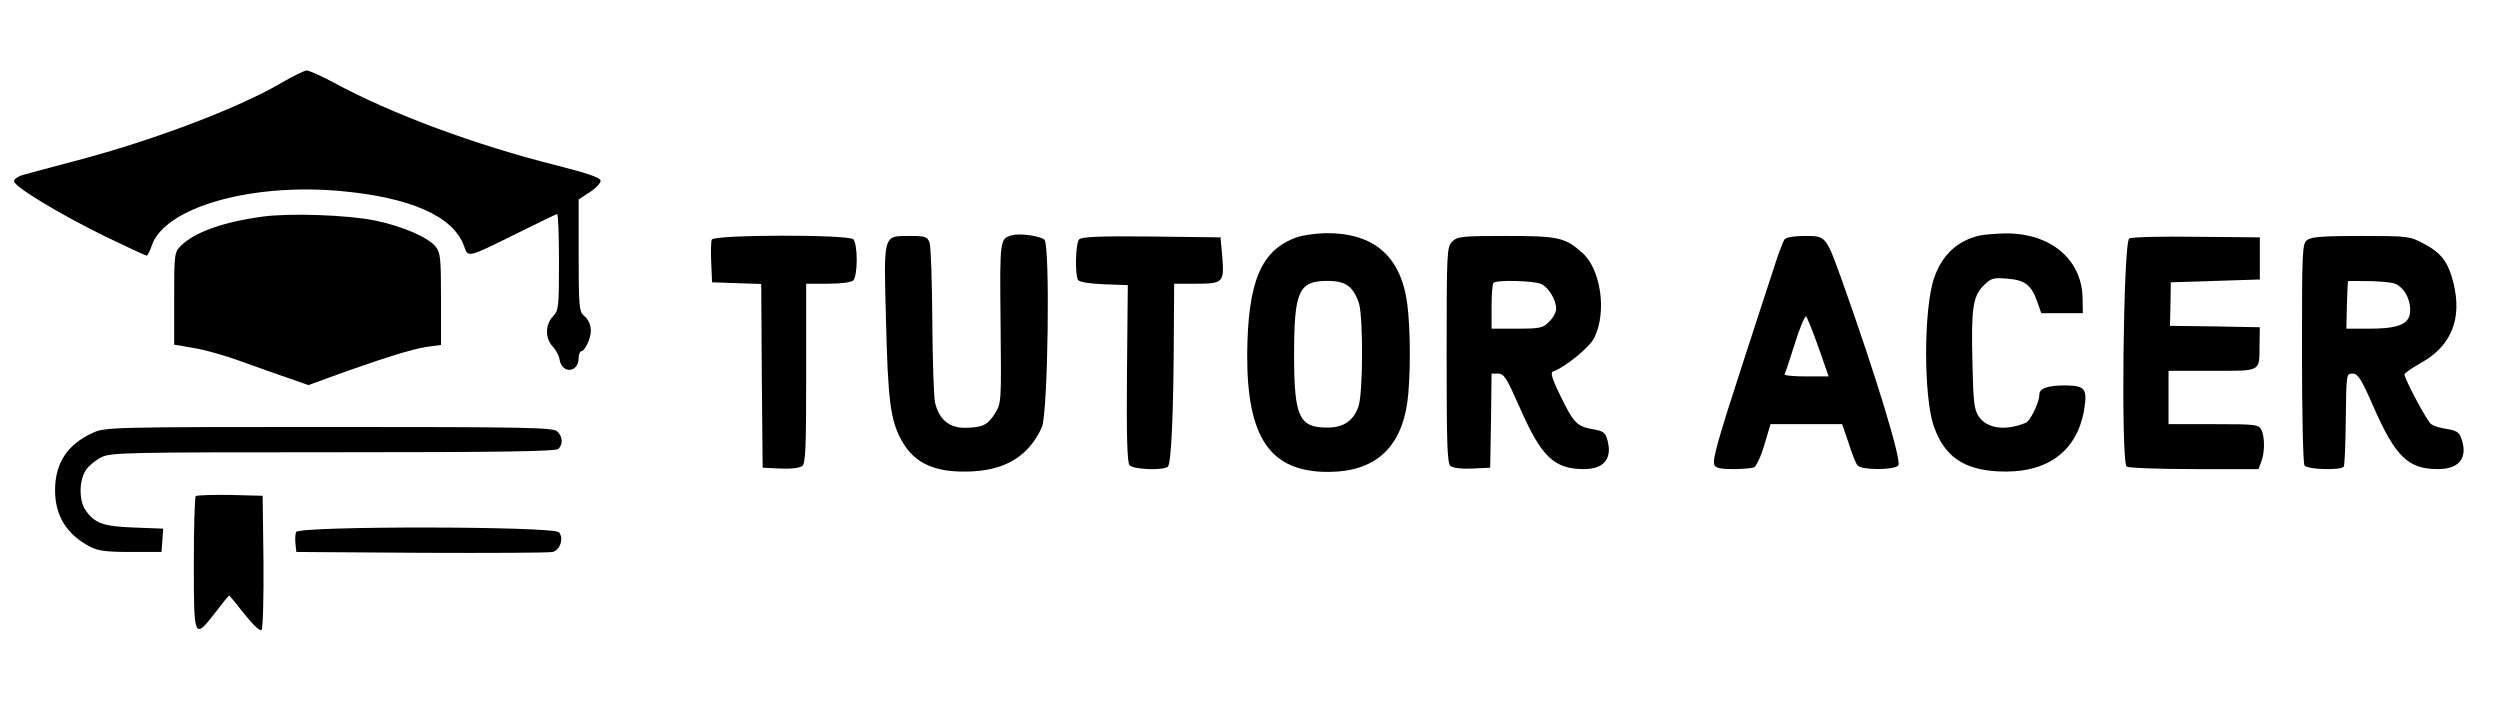 <?xml version="1.0" standalone="no"?>
<!DOCTYPE svg PUBLIC "-//W3C//DTD SVG 20010904//EN"
 "http://www.w3.org/TR/2001/REC-SVG-20010904/DTD/svg10.dtd">
<svg version="1.0" xmlns="http://www.w3.org/2000/svg"
 width="890pt" height="255pt" viewBox="0 0 890 255"
 preserveAspectRatio="xMidYMid meet">

<g transform="translate(0,255) scale(0.1,-0.1)"
fill="#000000" stroke="none">
<path d="M1000 2254 c-150 -88 -449 -202 -725 -275 -82 -22 -167 -44 -187 -50
-21 -5 -38 -16 -38 -24 0 -19 158 -115 325 -197 77 -37 143 -68 147 -68 3 0
12 16 18 35 45 136 351 224 672 195 251 -23 402 -90 440 -196 15 -42 10 -43
188 45 74 36 138 68 143 69 4 2 7 -74 7 -169 0 -163 -1 -174 -22 -196 -27 -29
-28 -76 -1 -106 12 -12 23 -33 25 -46 7 -53 68 -49 68 5 0 13 5 24 11 24 5 0
17 16 24 35 16 37 9 71 -19 94 -14 12 -16 42 -16 212 l0 199 40 26 c23 15 40
34 38 42 -2 10 -53 27 -156 53 -294 74 -587 183 -794 295 -45 24 -89 44 -97
43 -9 -1 -50 -21 -91 -45z"/>
<path d="M936 1779 c-142 -19 -244 -56 -292 -104 -23 -23 -24 -29 -24 -188 l0
-164 70 -12 c38 -6 113 -27 167 -47 54 -19 130 -47 170 -60 l71 -25 74 27
c181 66 297 102 346 109 l52 7 0 163 c0 146 -2 165 -19 187 -27 33 -118 73
-216 93 -97 20 -305 27 -399 14z"/>
<path d="M3605 1713 c-46 -12 -46 -10 -43 -312 3 -283 3 -286 -20 -323 -26
-41 -43 -50 -108 -51 -55 0 -91 30 -105 89 -5 21 -9 154 -10 294 -1 140 -5
265 -10 277 -8 20 -15 23 -68 23 -98 0 -95 10 -87 -295 7 -293 16 -359 54
-430 47 -87 123 -120 257 -113 120 7 199 58 244 157 22 49 30 651 9 668 -16
13 -86 23 -113 16z"/>
<path d="M4616 1705 c-127 -45 -174 -158 -176 -417 -1 -297 82 -418 288 -418
164 0 258 82 282 247 12 86 12 256 0 350 -22 170 -118 254 -289 253 -36 -1
-84 -7 -105 -15z m186 -175 c15 -11 30 -38 37 -64 14 -58 13 -310 -2 -360 -16
-51 -52 -78 -108 -78 -104 -2 -122 37 -122 257 0 229 16 265 119 265 36 0 59
-6 76 -20z"/>
<path d="M7045 1711 c-78 -19 -131 -69 -159 -149 -38 -107 -39 -426 -1 -531
37 -105 104 -152 226 -159 174 -10 284 69 309 222 11 72 3 83 -67 84 -62 0
-93 -10 -93 -33 0 -28 -32 -93 -48 -100 -72 -30 -139 -21 -168 23 -16 23 -19
53 -22 185 -5 199 1 241 39 280 27 27 34 29 85 25 64 -5 86 -23 107 -83 l14
-40 74 0 74 0 -1 55 c-3 138 -116 232 -278 229 -34 -1 -74 -4 -91 -8z"/>
<path d="M2534 1697 c-3 -8 -4 -45 -2 -83 l3 -69 87 -3 88 -3 2 -327 3 -327
63 -3 c38 -2 69 2 78 9 12 9 14 68 14 330 l0 319 78 0 c47 0 83 5 90 12 7 7
12 39 12 73 0 34 -5 66 -12 73 -18 18 -497 17 -504 -1z"/>
<path d="M3842 1698 c-13 -13 -16 -126 -4 -145 5 -7 40 -13 92 -15 l85 -3 -3
-314 c-2 -225 1 -317 9 -327 12 -15 115 -20 136 -6 13 8 21 194 22 495 l1 157
80 0 c95 0 99 5 91 100 l-6 65 -245 3 c-183 2 -249 -1 -258 -10z"/>
<path d="M5170 1690 c-19 -19 -20 -33 -20 -404 0 -318 2 -386 14 -395 9 -7 40
-11 78 -9 l63 3 3 168 2 167 24 0 c20 0 30 -16 75 -118 78 -178 123 -222 230
-222 72 0 102 38 83 105 -7 25 -15 31 -52 37 -56 10 -68 22 -115 119 -29 58
-36 83 -27 86 43 15 132 87 148 121 45 92 23 244 -43 302 -62 55 -85 60 -273
60 -157 0 -172 -2 -190 -20z m314 -150 c27 -10 56 -56 56 -90 0 -11 -11 -32
-25 -45 -22 -23 -32 -25 -115 -25 l-90 0 0 78 c0 43 3 82 7 85 10 11 138 8
167 -3z"/>
<path d="M6353 1698 c-5 -7 -24 -56 -40 -108 -17 -52 -65 -198 -106 -325 -93
-286 -111 -350 -104 -370 5 -11 22 -15 66 -15 33 0 66 3 75 6 8 3 25 39 37 80
l22 74 128 0 127 0 23 -67 c12 -38 26 -74 32 -80 13 -17 131 -17 145 0 13 15
-79 318 -200 657 -58 161 -57 160 -133 160 -38 0 -66 -5 -72 -12z m121 -385
l36 -103 -81 0 c-44 0 -78 3 -76 8 3 4 19 53 37 110 18 57 36 100 40 95 4 -4
24 -54 44 -110z"/>
<path d="M7580 1701 c-21 -13 -30 -799 -9 -812 8 -5 116 -9 242 -9 l227 0 10
26 c13 33 13 90 0 115 -10 18 -23 19 -170 19 l-160 0 0 95 0 95 155 0 c178 0
168 -6 169 94 l1 61 -160 3 -160 2 2 78 1 77 159 5 158 5 0 75 0 75 -225 2
c-124 2 -232 -1 -240 -6z"/>
<path d="M8214 1696 c-18 -14 -19 -30 -19 -403 0 -213 4 -394 9 -400 10 -15
132 -18 140 -4 3 5 6 81 7 170 2 160 2 161 24 161 19 0 31 -18 75 -119 78
-177 123 -221 229 -221 78 0 109 42 82 113 -7 19 -19 25 -51 30 -22 3 -48 11
-56 18 -16 13 -94 161 -94 176 0 5 28 24 62 43 105 60 143 155 113 280 -19 78
-44 110 -109 144 -47 25 -55 26 -221 26 -132 0 -176 -3 -191 -14z m342 -179
c24 -28 32 -80 16 -103 -16 -24 -55 -34 -135 -34 l-84 0 2 83 c1 45 3 84 4 86
0 1 40 1 87 0 79 -4 87 -6 110 -32z"/>
<path d="M330 1009 c-90 -41 -134 -108 -134 -204 0 -91 41 -157 124 -201 28
-15 58 -19 145 -19 l110 0 3 41 3 42 -104 4 c-111 4 -141 15 -174 64 -23 36
-21 108 4 142 10 15 35 35 54 44 31 17 92 18 824 18 602 0 794 3 803 12 17 17
15 44 -4 62 -14 14 -101 16 -812 16 -781 0 -798 -1 -842 -21z"/>
<path d="M697 784 c-4 -4 -7 -112 -7 -241 0 -269 1 -271 77 -173 25 33 47 60
49 60 1 0 26 -30 54 -66 32 -40 56 -62 61 -57 5 5 8 110 7 244 l-3 234 -116 3
c-63 1 -118 -1 -122 -4z"/>
<path d="M1054 656 c-3 -8 -4 -27 -2 -43 l3 -28 445 -3 c245 -1 455 0 467 3
27 6 41 49 23 70 -18 22 -928 23 -936 1z"/>
</g>
</svg>
